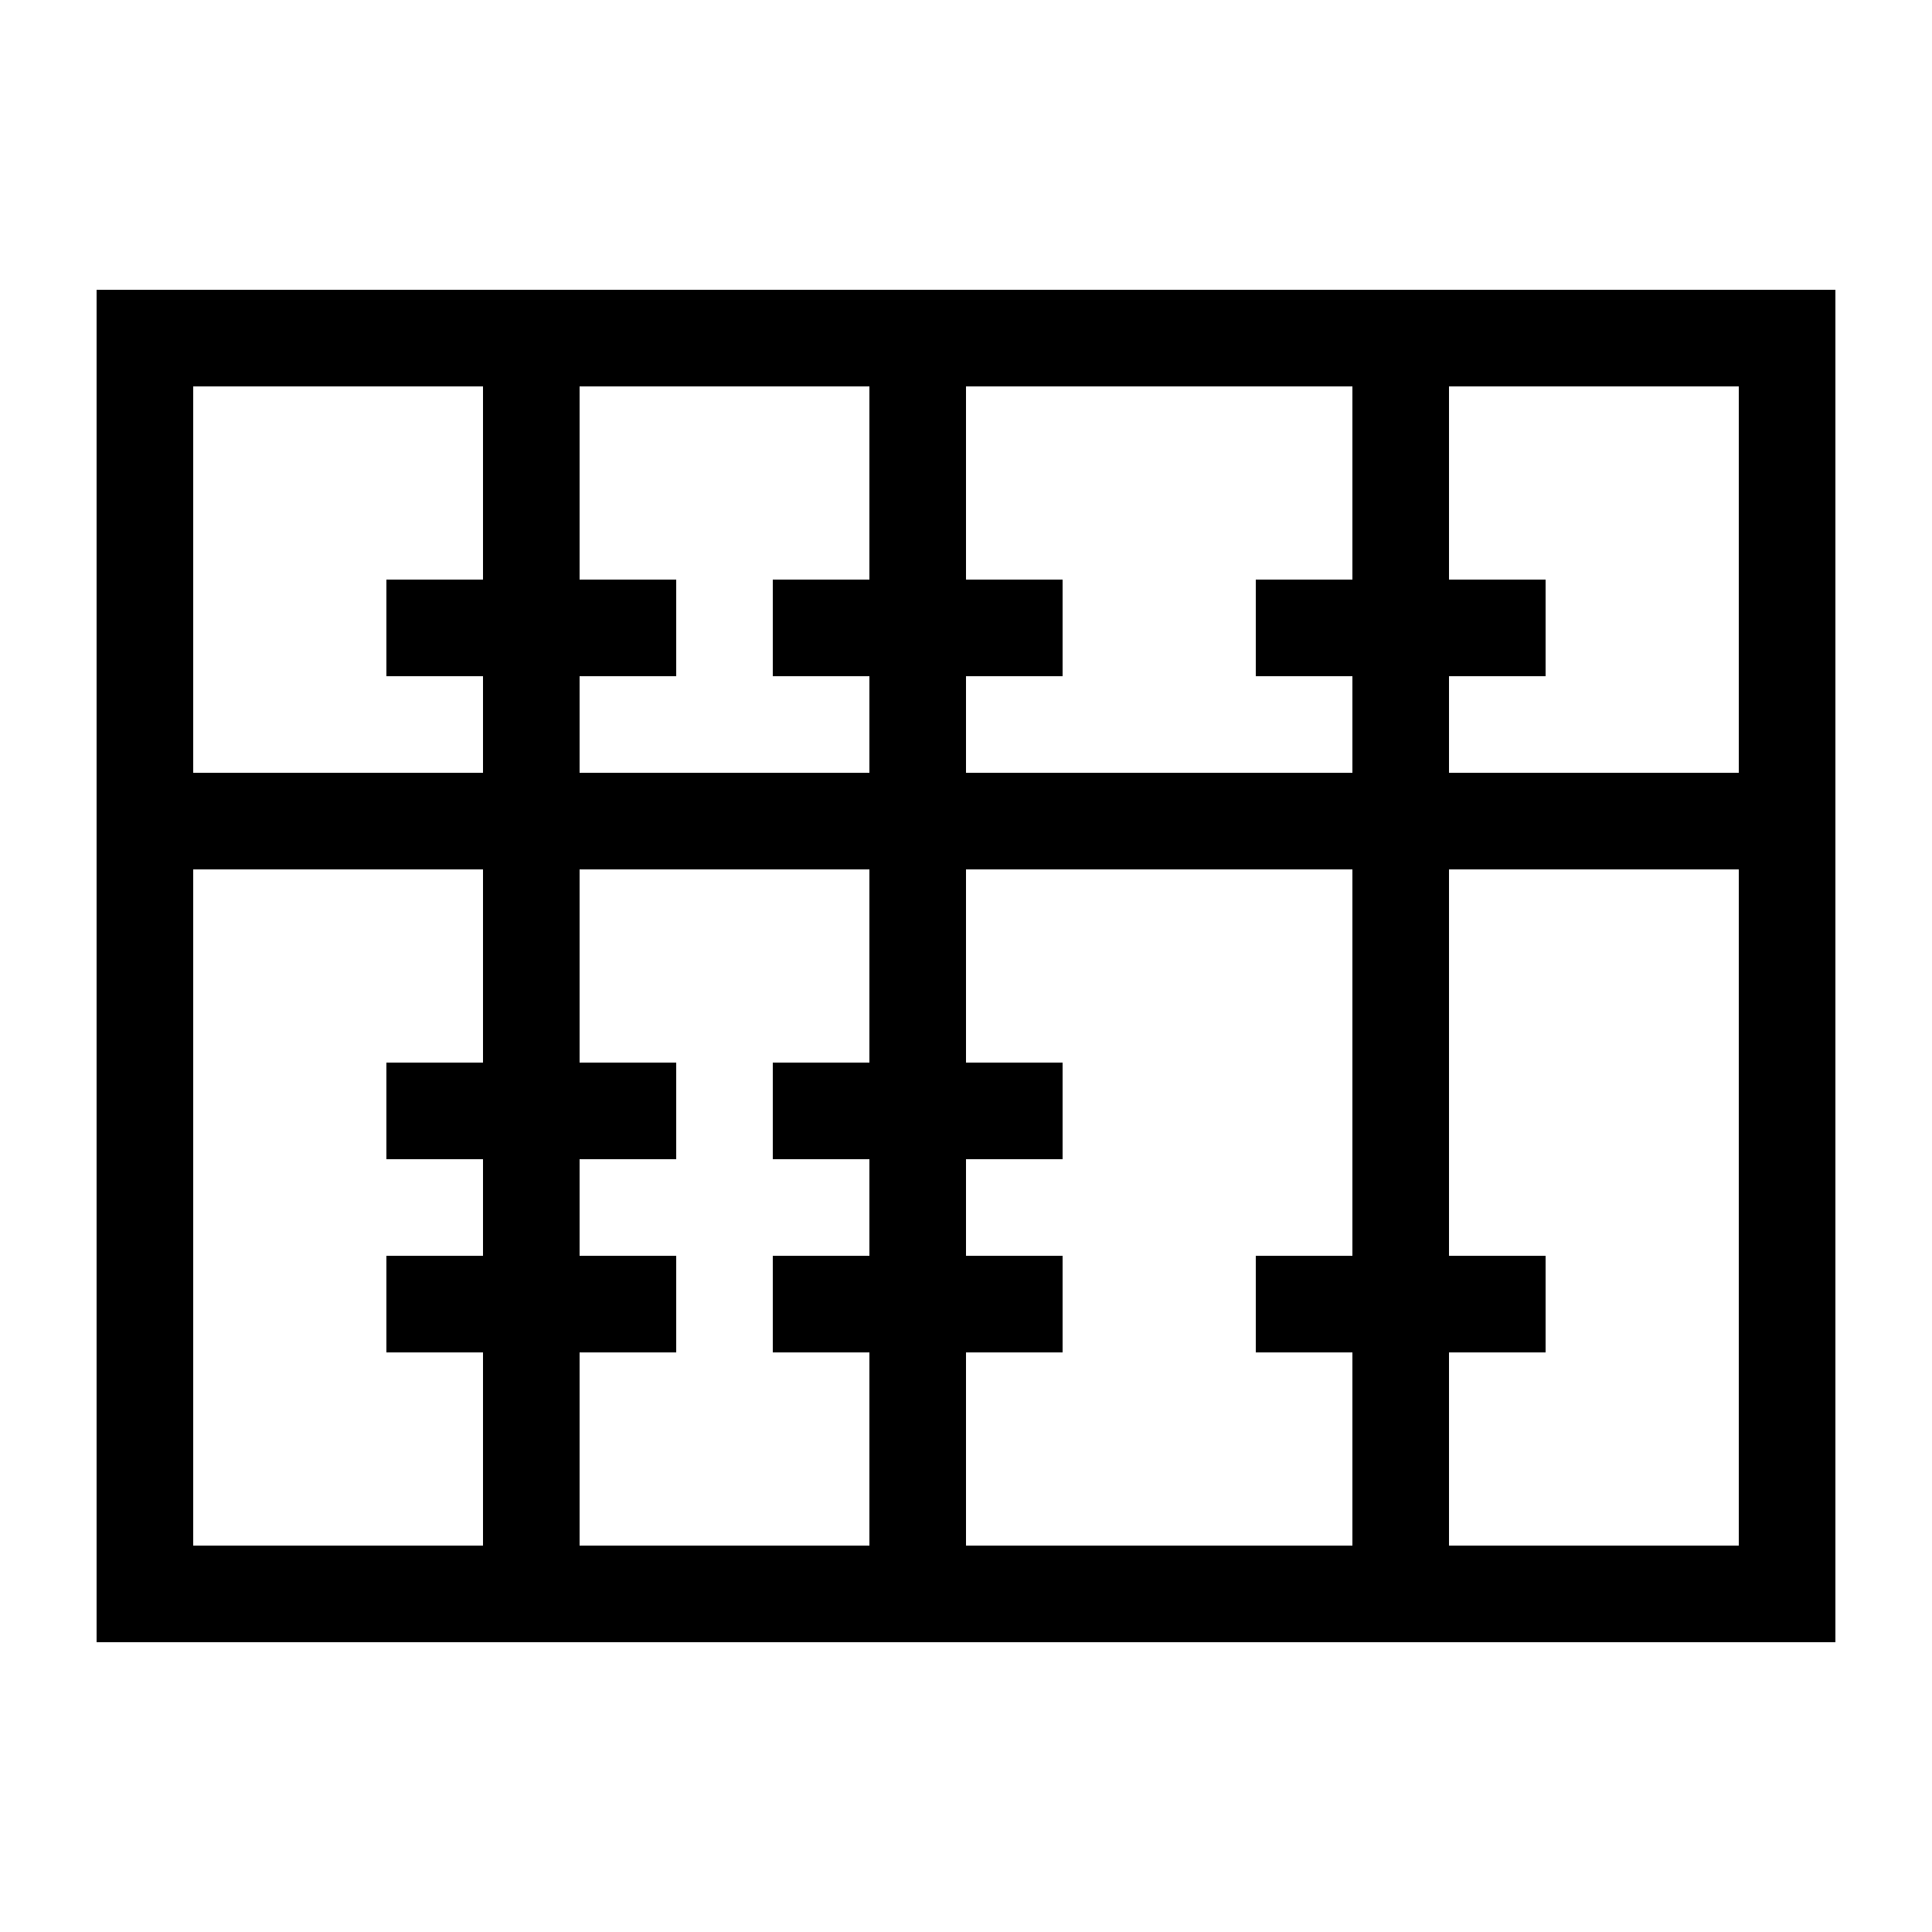 <svg xmlns="http://www.w3.org/2000/svg" viewBox="0 0 640 640"><!--! Font Awesome Pro 7.1.0 by @fontawesome - https://fontawesome.com License - https://fontawesome.com/license (Commercial License) Copyright 2025 Fonticons, Inc. --><path fill="currentColor" d="M576 128L576 256L480 256L480 224L512 224L512 192L480 192L480 128L576 128zM448 192L416 192L416 224L448 224L448 256L320 256L320 224L352 224L352 192L320 192L320 128L448 128L448 192zM288 192L256 192L256 224L288 224L288 256L192 256L192 224L224 224L224 192L192 192L192 128L288 128L288 192zM160 192L128 192L128 224L160 224L160 256L64 256L64 128L160 128L160 192zM64 512L64 288L160 288L160 352L128 352L128 384L160 384L160 416L128 416L128 448L160 448L160 512L64 512zM192 448L224 448L224 416L192 416L192 384L224 384L224 352L192 352L192 288L288 288L288 352L256 352L256 384L288 384L288 416L256 416L256 448L288 448L288 512L192 512L192 448zM320 384L352 384L352 352L320 352L320 288L448 288L448 416L416 416L416 448L448 448L448 512L320 512L320 448L352 448L352 416L320 416L320 384zM480 448L512 448L512 416L480 416L480 288L576 288L576 512L480 512L480 448zM64 96L32 96L32 544L608 544L608 96L64 96z"/></svg>